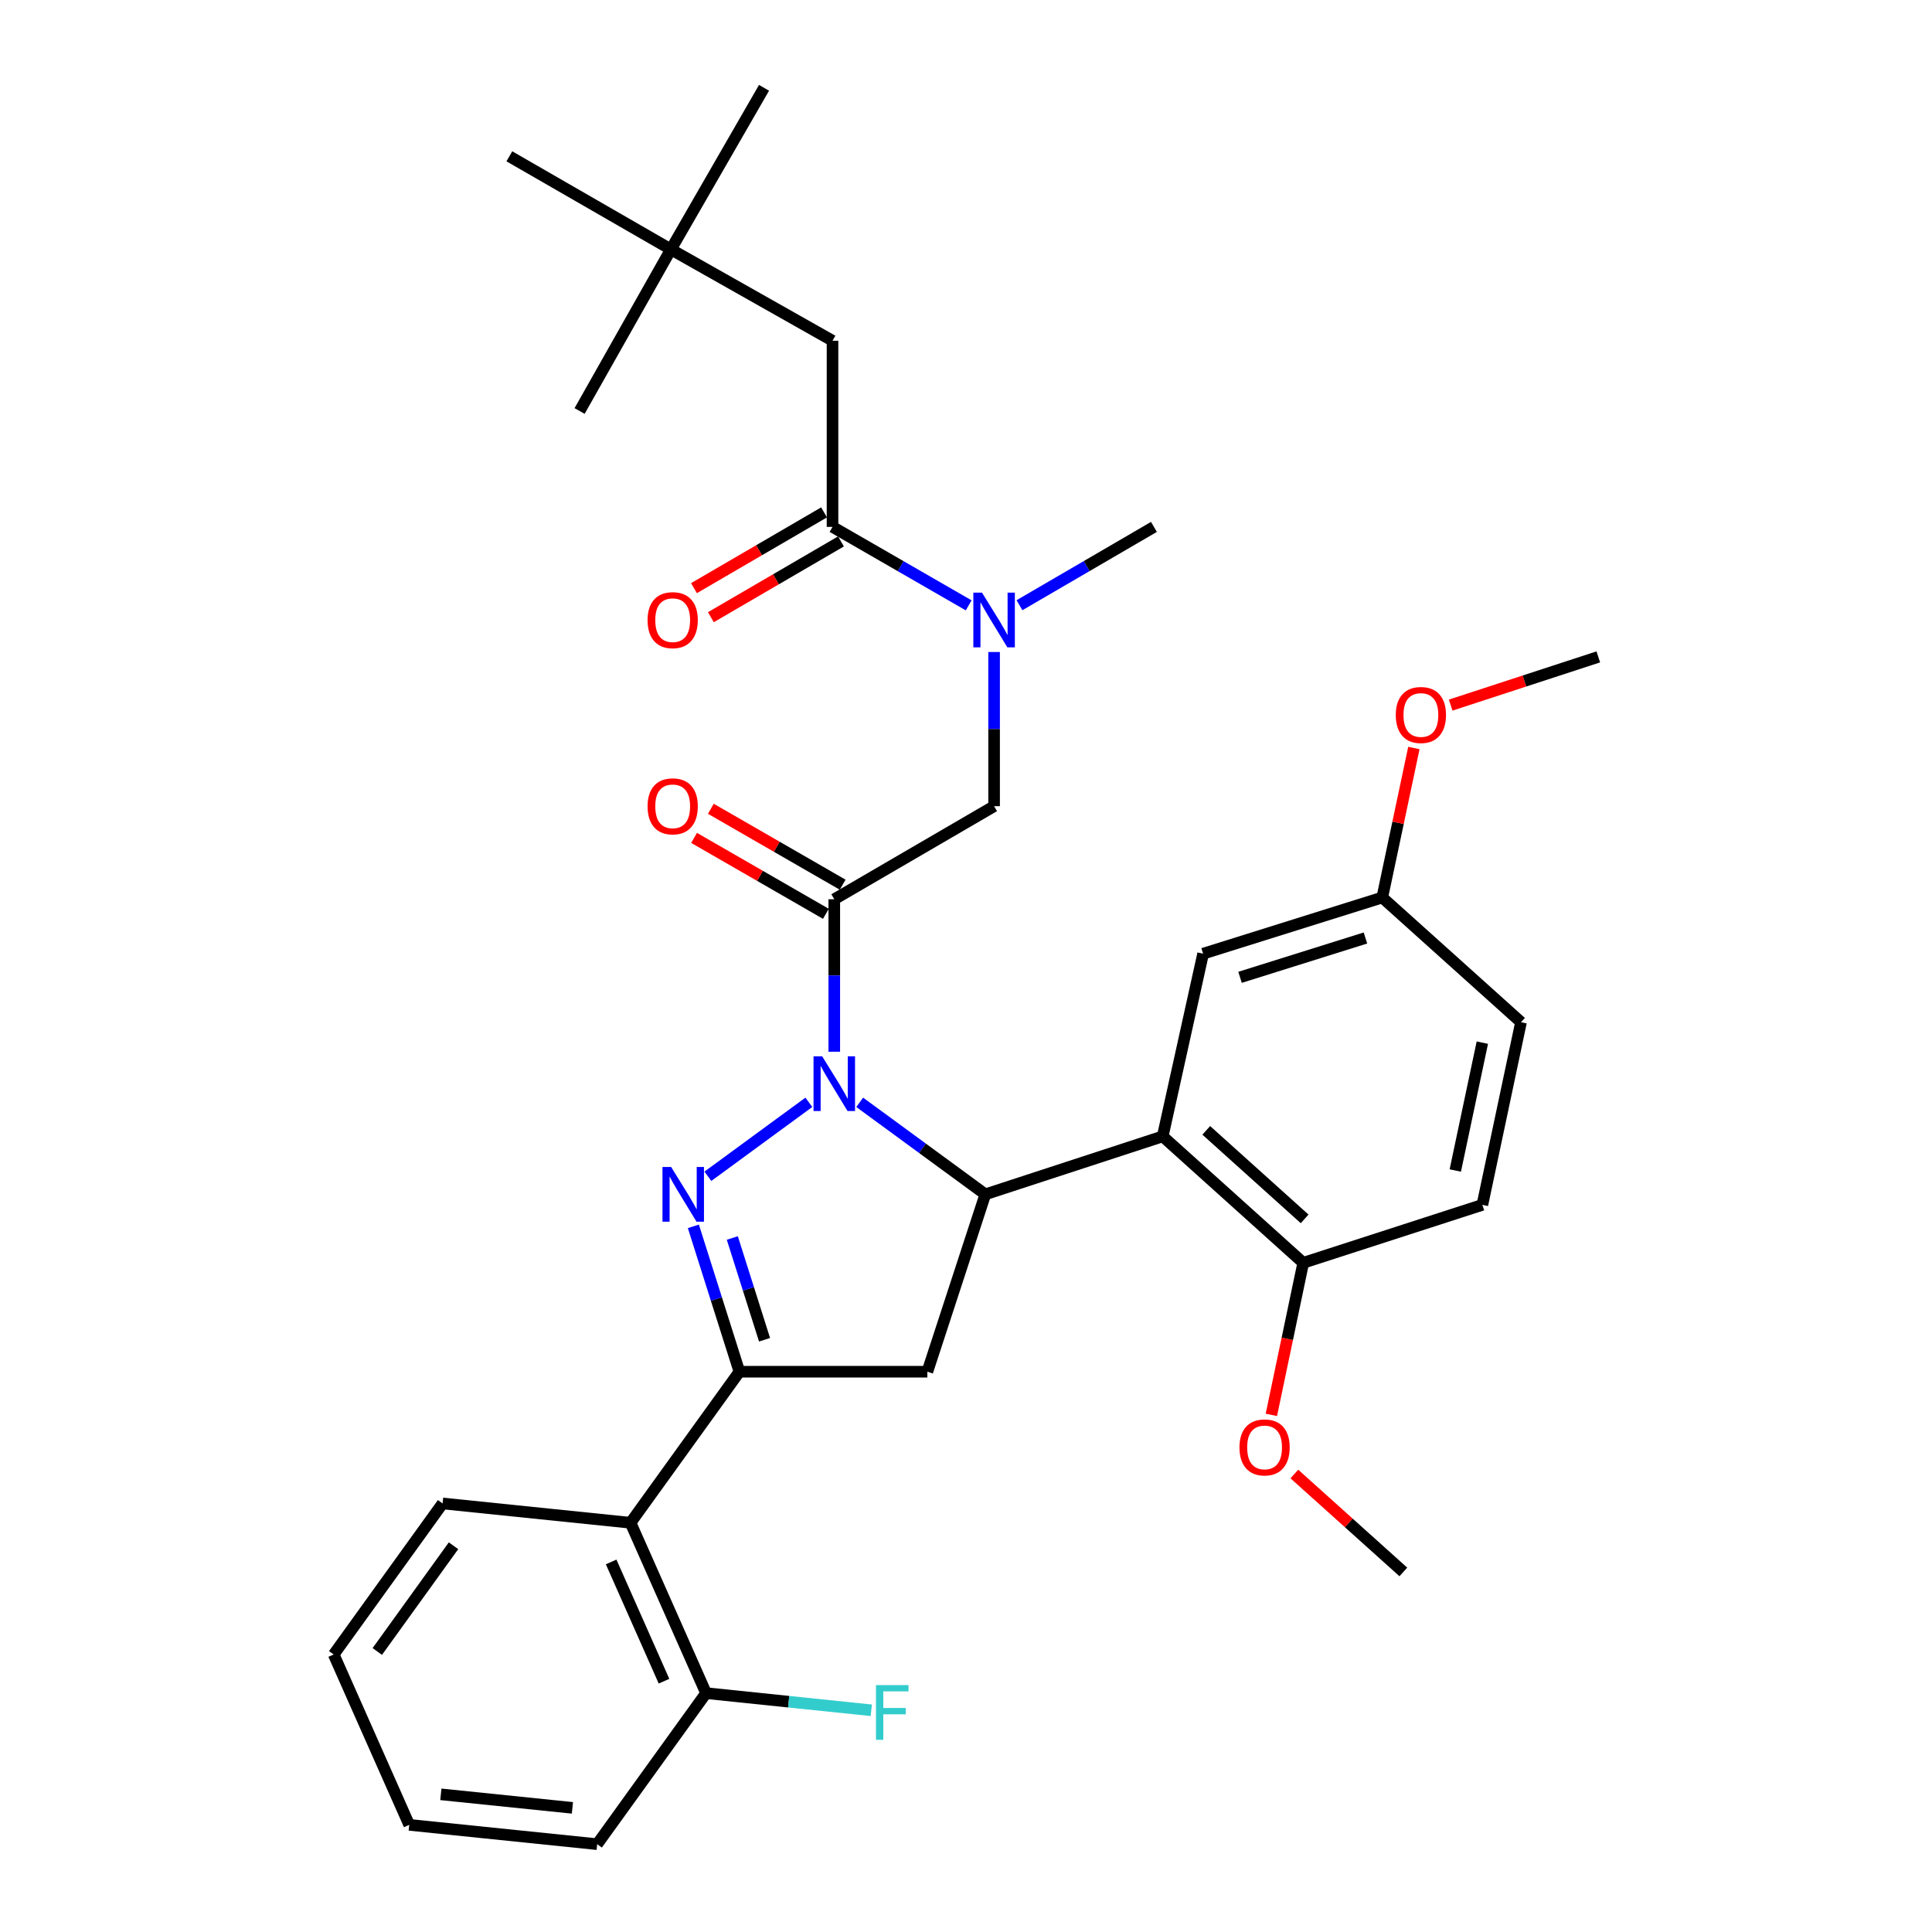 <?xml version='1.0' encoding='iso-8859-1'?>
<svg version='1.1' baseProfile='full'
              xmlns='http://www.w3.org/2000/svg'
                      xmlns:rdkit='http://www.rdkit.org/xml'
                      xmlns:xlink='http://www.w3.org/1999/xlink'
                  xml:space='preserve'
width='1000px' height='1000px' viewBox='0 0 1000 1000'>
<!-- END OF HEADER -->
<rect style='opacity:1.0;fill:#FFFFFF;stroke:none' width='1000' height='1000' x='0' y='0'> </rect>
<path class='bond-0' d='M 527.676,313.261 L 562.475,292.992' style='fill:none;fill-rule:evenodd;stroke:#0000FF;stroke-width:6px;stroke-linecap:butt;stroke-linejoin:miter;stroke-opacity:1' />
<path class='bond-0' d='M 562.475,292.992 L 597.275,272.722' style='fill:none;fill-rule:evenodd;stroke:#000000;stroke-width:6px;stroke-linecap:butt;stroke-linejoin:miter;stroke-opacity:1' />
<path class='bond-1' d='M 514.542,337.48 L 514.542,377.378' style='fill:none;fill-rule:evenodd;stroke:#0000FF;stroke-width:6px;stroke-linecap:butt;stroke-linejoin:miter;stroke-opacity:1' />
<path class='bond-1' d='M 514.542,377.378 L 514.542,417.277' style='fill:none;fill-rule:evenodd;stroke:#000000;stroke-width:6px;stroke-linecap:butt;stroke-linejoin:miter;stroke-opacity:1' />
<path class='bond-2' d='M 501.389,313.332 L 466.15,293.027' style='fill:none;fill-rule:evenodd;stroke:#0000FF;stroke-width:6px;stroke-linecap:butt;stroke-linejoin:miter;stroke-opacity:1' />
<path class='bond-2' d='M 466.15,293.027 L 430.911,272.722' style='fill:none;fill-rule:evenodd;stroke:#000000;stroke-width:6px;stroke-linecap:butt;stroke-linejoin:miter;stroke-opacity:1' />
<path class='bond-3' d='M 347.271,129.086 L 430.911,176.365' style='fill:none;fill-rule:evenodd;stroke:#000000;stroke-width:6px;stroke-linecap:butt;stroke-linejoin:miter;stroke-opacity:1' />
<path class='bond-4' d='M 347.271,129.086 L 263.639,80.907' style='fill:none;fill-rule:evenodd;stroke:#000000;stroke-width:6px;stroke-linecap:butt;stroke-linejoin:miter;stroke-opacity:1' />
<path class='bond-5' d='M 347.271,129.086 L 395.459,45.455' style='fill:none;fill-rule:evenodd;stroke:#000000;stroke-width:6px;stroke-linecap:butt;stroke-linejoin:miter;stroke-opacity:1' />
<path class='bond-6' d='M 347.271,129.086 L 300,212.726' style='fill:none;fill-rule:evenodd;stroke:#000000;stroke-width:6px;stroke-linecap:butt;stroke-linejoin:miter;stroke-opacity:1' />
<path class='bond-7' d='M 436.16,457.92 L 402.046,438.27' style='fill:none;fill-rule:evenodd;stroke:#000000;stroke-width:6px;stroke-linecap:butt;stroke-linejoin:miter;stroke-opacity:1' />
<path class='bond-7' d='M 402.046,438.27 L 367.933,418.62' style='fill:none;fill-rule:evenodd;stroke:#FF0000;stroke-width:6px;stroke-linecap:butt;stroke-linejoin:miter;stroke-opacity:1' />
<path class='bond-7' d='M 427.479,472.991 L 393.365,453.341' style='fill:none;fill-rule:evenodd;stroke:#000000;stroke-width:6px;stroke-linecap:butt;stroke-linejoin:miter;stroke-opacity:1' />
<path class='bond-7' d='M 393.365,453.341 L 359.251,433.691' style='fill:none;fill-rule:evenodd;stroke:#FF0000;stroke-width:6px;stroke-linecap:butt;stroke-linejoin:miter;stroke-opacity:1' />
<path class='bond-8' d='M 431.82,465.456 L 514.542,417.277' style='fill:none;fill-rule:evenodd;stroke:#000000;stroke-width:6px;stroke-linecap:butt;stroke-linejoin:miter;stroke-opacity:1' />
<path class='bond-9' d='M 431.82,465.456 L 431.82,504.912' style='fill:none;fill-rule:evenodd;stroke:#000000;stroke-width:6px;stroke-linecap:butt;stroke-linejoin:miter;stroke-opacity:1' />
<path class='bond-9' d='M 431.82,504.912 L 431.82,544.368' style='fill:none;fill-rule:evenodd;stroke:#0000FF;stroke-width:6px;stroke-linecap:butt;stroke-linejoin:miter;stroke-opacity:1' />
<path class='bond-10' d='M 426.534,265.208 L 392.865,284.819' style='fill:none;fill-rule:evenodd;stroke:#000000;stroke-width:6px;stroke-linecap:butt;stroke-linejoin:miter;stroke-opacity:1' />
<path class='bond-10' d='M 392.865,284.819 L 359.195,304.43' style='fill:none;fill-rule:evenodd;stroke:#FF0000;stroke-width:6px;stroke-linecap:butt;stroke-linejoin:miter;stroke-opacity:1' />
<path class='bond-10' d='M 435.288,280.237 L 401.619,299.848' style='fill:none;fill-rule:evenodd;stroke:#000000;stroke-width:6px;stroke-linecap:butt;stroke-linejoin:miter;stroke-opacity:1' />
<path class='bond-10' d='M 401.619,299.848 L 367.949,319.459' style='fill:none;fill-rule:evenodd;stroke:#FF0000;stroke-width:6px;stroke-linecap:butt;stroke-linejoin:miter;stroke-opacity:1' />
<path class='bond-11' d='M 430.911,272.722 L 430.911,176.365' style='fill:none;fill-rule:evenodd;stroke:#000000;stroke-width:6px;stroke-linecap:butt;stroke-linejoin:miter;stroke-opacity:1' />
<path class='bond-12' d='M 444.982,570.556 L 477.492,594.371' style='fill:none;fill-rule:evenodd;stroke:#0000FF;stroke-width:6px;stroke-linecap:butt;stroke-linejoin:miter;stroke-opacity:1' />
<path class='bond-12' d='M 477.492,594.371 L 510.001,618.185' style='fill:none;fill-rule:evenodd;stroke:#000000;stroke-width:6px;stroke-linecap:butt;stroke-linejoin:miter;stroke-opacity:1' />
<path class='bond-13' d='M 418.657,570.556 L 366.393,608.842' style='fill:none;fill-rule:evenodd;stroke:#0000FF;stroke-width:6px;stroke-linecap:butt;stroke-linejoin:miter;stroke-opacity:1' />
<path class='bond-14' d='M 382.723,710.001 L 326.36,788.182' style='fill:none;fill-rule:evenodd;stroke:#000000;stroke-width:6px;stroke-linecap:butt;stroke-linejoin:miter;stroke-opacity:1' />
<path class='bond-15' d='M 382.723,710.001 L 479.998,710.001' style='fill:none;fill-rule:evenodd;stroke:#000000;stroke-width:6px;stroke-linecap:butt;stroke-linejoin:miter;stroke-opacity:1' />
<path class='bond-16' d='M 382.723,710.001 L 370.805,672.377' style='fill:none;fill-rule:evenodd;stroke:#000000;stroke-width:6px;stroke-linecap:butt;stroke-linejoin:miter;stroke-opacity:1' />
<path class='bond-16' d='M 370.805,672.377 L 358.887,634.753' style='fill:none;fill-rule:evenodd;stroke:#0000FF;stroke-width:6px;stroke-linecap:butt;stroke-linejoin:miter;stroke-opacity:1' />
<path class='bond-16' d='M 395.729,693.461 L 387.386,667.124' style='fill:none;fill-rule:evenodd;stroke:#000000;stroke-width:6px;stroke-linecap:butt;stroke-linejoin:miter;stroke-opacity:1' />
<path class='bond-16' d='M 387.386,667.124 L 379.043,640.788' style='fill:none;fill-rule:evenodd;stroke:#0000FF;stroke-width:6px;stroke-linecap:butt;stroke-linejoin:miter;stroke-opacity:1' />
<path class='bond-17' d='M 479.998,710.001 L 510.001,618.185' style='fill:none;fill-rule:evenodd;stroke:#000000;stroke-width:6px;stroke-linecap:butt;stroke-linejoin:miter;stroke-opacity:1' />
<path class='bond-18' d='M 510.001,618.185 L 601.816,588.182' style='fill:none;fill-rule:evenodd;stroke:#000000;stroke-width:6px;stroke-linecap:butt;stroke-linejoin:miter;stroke-opacity:1' />
<path class='bond-19' d='M 309.093,954.545 L 211.818,944.545' style='fill:none;fill-rule:evenodd;stroke:#000000;stroke-width:6px;stroke-linecap:butt;stroke-linejoin:miter;stroke-opacity:1' />
<path class='bond-19' d='M 296.281,935.744 L 228.188,928.743' style='fill:none;fill-rule:evenodd;stroke:#000000;stroke-width:6px;stroke-linecap:butt;stroke-linejoin:miter;stroke-opacity:1' />
<path class='bond-20' d='M 309.093,954.545 L 365.456,876.364' style='fill:none;fill-rule:evenodd;stroke:#000000;stroke-width:6px;stroke-linecap:butt;stroke-linejoin:miter;stroke-opacity:1' />
<path class='bond-21' d='M 211.818,944.545 L 172.723,856.362' style='fill:none;fill-rule:evenodd;stroke:#000000;stroke-width:6px;stroke-linecap:butt;stroke-linejoin:miter;stroke-opacity:1' />
<path class='bond-22' d='M 601.816,588.182 L 674.548,653.638' style='fill:none;fill-rule:evenodd;stroke:#000000;stroke-width:6px;stroke-linecap:butt;stroke-linejoin:miter;stroke-opacity:1' />
<path class='bond-22' d='M 624.361,585.072 L 675.273,630.891' style='fill:none;fill-rule:evenodd;stroke:#000000;stroke-width:6px;stroke-linecap:butt;stroke-linejoin:miter;stroke-opacity:1' />
<path class='bond-23' d='M 601.816,588.182 L 622.727,493.632' style='fill:none;fill-rule:evenodd;stroke:#000000;stroke-width:6px;stroke-linecap:butt;stroke-linejoin:miter;stroke-opacity:1' />
<path class='bond-24' d='M 674.548,653.638 L 767.272,623.635' style='fill:none;fill-rule:evenodd;stroke:#000000;stroke-width:6px;stroke-linecap:butt;stroke-linejoin:miter;stroke-opacity:1' />
<path class='bond-25' d='M 674.548,653.638 L 666.303,692.988' style='fill:none;fill-rule:evenodd;stroke:#000000;stroke-width:6px;stroke-linecap:butt;stroke-linejoin:miter;stroke-opacity:1' />
<path class='bond-25' d='M 666.303,692.988 L 658.057,732.338' style='fill:none;fill-rule:evenodd;stroke:#FF0000;stroke-width:6px;stroke-linecap:butt;stroke-linejoin:miter;stroke-opacity:1' />
<path class='bond-26' d='M 622.727,493.632 L 715.46,464.547' style='fill:none;fill-rule:evenodd;stroke:#000000;stroke-width:6px;stroke-linecap:butt;stroke-linejoin:miter;stroke-opacity:1' />
<path class='bond-26' d='M 641.842,505.865 L 706.755,485.506' style='fill:none;fill-rule:evenodd;stroke:#000000;stroke-width:6px;stroke-linecap:butt;stroke-linejoin:miter;stroke-opacity:1' />
<path class='bond-27' d='M 767.272,623.635 L 787.274,529.095' style='fill:none;fill-rule:evenodd;stroke:#000000;stroke-width:6px;stroke-linecap:butt;stroke-linejoin:miter;stroke-opacity:1' />
<path class='bond-27' d='M 753.256,605.854 L 767.257,539.675' style='fill:none;fill-rule:evenodd;stroke:#000000;stroke-width:6px;stroke-linecap:butt;stroke-linejoin:miter;stroke-opacity:1' />
<path class='bond-28' d='M 715.46,464.547 L 787.274,529.095' style='fill:none;fill-rule:evenodd;stroke:#000000;stroke-width:6px;stroke-linecap:butt;stroke-linejoin:miter;stroke-opacity:1' />
<path class='bond-29' d='M 715.46,464.547 L 723.64,425.86' style='fill:none;fill-rule:evenodd;stroke:#000000;stroke-width:6px;stroke-linecap:butt;stroke-linejoin:miter;stroke-opacity:1' />
<path class='bond-29' d='M 723.64,425.86 L 731.82,387.173' style='fill:none;fill-rule:evenodd;stroke:#FF0000;stroke-width:6px;stroke-linecap:butt;stroke-linejoin:miter;stroke-opacity:1' />
<path class='bond-30' d='M 669.96,762.946 L 698.165,788.29' style='fill:none;fill-rule:evenodd;stroke:#FF0000;stroke-width:6px;stroke-linecap:butt;stroke-linejoin:miter;stroke-opacity:1' />
<path class='bond-30' d='M 698.165,788.29 L 726.369,813.634' style='fill:none;fill-rule:evenodd;stroke:#000000;stroke-width:6px;stroke-linecap:butt;stroke-linejoin:miter;stroke-opacity:1' />
<path class='bond-31' d='M 750.867,364.962 L 789.072,352.483' style='fill:none;fill-rule:evenodd;stroke:#FF0000;stroke-width:6px;stroke-linecap:butt;stroke-linejoin:miter;stroke-opacity:1' />
<path class='bond-31' d='M 789.072,352.483 L 827.277,340.004' style='fill:none;fill-rule:evenodd;stroke:#000000;stroke-width:6px;stroke-linecap:butt;stroke-linejoin:miter;stroke-opacity:1' />
<path class='bond-32' d='M 172.723,856.362 L 229.085,778.181' style='fill:none;fill-rule:evenodd;stroke:#000000;stroke-width:6px;stroke-linecap:butt;stroke-linejoin:miter;stroke-opacity:1' />
<path class='bond-32' d='M 195.286,854.806 L 234.74,800.079' style='fill:none;fill-rule:evenodd;stroke:#000000;stroke-width:6px;stroke-linecap:butt;stroke-linejoin:miter;stroke-opacity:1' />
<path class='bond-33' d='M 229.085,778.181 L 326.36,788.182' style='fill:none;fill-rule:evenodd;stroke:#000000;stroke-width:6px;stroke-linecap:butt;stroke-linejoin:miter;stroke-opacity:1' />
<path class='bond-34' d='M 326.36,788.182 L 365.456,876.364' style='fill:none;fill-rule:evenodd;stroke:#000000;stroke-width:6px;stroke-linecap:butt;stroke-linejoin:miter;stroke-opacity:1' />
<path class='bond-34' d='M 316.324,808.459 L 343.691,870.186' style='fill:none;fill-rule:evenodd;stroke:#000000;stroke-width:6px;stroke-linecap:butt;stroke-linejoin:miter;stroke-opacity:1' />
<path class='bond-35' d='M 365.456,876.364 L 408.218,880.802' style='fill:none;fill-rule:evenodd;stroke:#000000;stroke-width:6px;stroke-linecap:butt;stroke-linejoin:miter;stroke-opacity:1' />
<path class='bond-35' d='M 408.218,880.802 L 450.98,885.24' style='fill:none;fill-rule:evenodd;stroke:#33CCCC;stroke-width:6px;stroke-linecap:butt;stroke-linejoin:miter;stroke-opacity:1' />
<path  class='atom-0' d='M 508.282 306.751
L 517.562 321.751
Q 518.482 323.231, 519.962 325.911
Q 521.442 328.591, 521.522 328.751
L 521.522 306.751
L 525.282 306.751
L 525.282 335.071
L 521.402 335.071
L 511.442 318.671
Q 510.282 316.751, 509.042 314.551
Q 507.842 312.351, 507.482 311.671
L 507.482 335.071
L 503.802 335.071
L 503.802 306.751
L 508.282 306.751
' fill='#0000FF'/>
<path  class='atom-3' d='M 335.179 417.357
Q 335.179 410.557, 338.539 406.757
Q 341.899 402.957, 348.179 402.957
Q 354.459 402.957, 357.819 406.757
Q 361.179 410.557, 361.179 417.357
Q 361.179 424.237, 357.779 428.157
Q 354.379 432.037, 348.179 432.037
Q 341.939 432.037, 338.539 428.157
Q 335.179 424.277, 335.179 417.357
M 348.179 428.837
Q 352.499 428.837, 354.819 425.957
Q 357.179 423.037, 357.179 417.357
Q 357.179 411.797, 354.819 408.997
Q 352.499 406.157, 348.179 406.157
Q 343.859 406.157, 341.499 408.957
Q 339.179 411.757, 339.179 417.357
Q 339.179 423.077, 341.499 425.957
Q 343.859 428.837, 348.179 428.837
' fill='#FF0000'/>
<path  class='atom-6' d='M 335.179 320.991
Q 335.179 314.191, 338.539 310.391
Q 341.899 306.591, 348.179 306.591
Q 354.459 306.591, 357.819 310.391
Q 361.179 314.191, 361.179 320.991
Q 361.179 327.871, 357.779 331.791
Q 354.379 335.671, 348.179 335.671
Q 341.939 335.671, 338.539 331.791
Q 335.179 327.911, 335.179 320.991
M 348.179 332.471
Q 352.499 332.471, 354.819 329.591
Q 357.179 326.671, 357.179 320.991
Q 357.179 315.431, 354.819 312.631
Q 352.499 309.791, 348.179 309.791
Q 343.859 309.791, 341.499 312.591
Q 339.179 315.391, 339.179 320.991
Q 339.179 326.711, 341.499 329.591
Q 343.859 332.471, 348.179 332.471
' fill='#FF0000'/>
<path  class='atom-10' d='M 425.56 546.754
L 434.84 561.754
Q 435.76 563.234, 437.24 565.914
Q 438.72 568.594, 438.8 568.754
L 438.8 546.754
L 442.56 546.754
L 442.56 575.074
L 438.68 575.074
L 428.72 558.674
Q 427.56 556.754, 426.32 554.554
Q 425.12 552.354, 424.76 551.674
L 424.76 575.074
L 421.08 575.074
L 421.08 546.754
L 425.56 546.754
' fill='#0000FF'/>
<path  class='atom-14' d='M 347.378 604.025
L 356.658 619.025
Q 357.578 620.505, 359.058 623.185
Q 360.538 625.865, 360.618 626.025
L 360.618 604.025
L 364.378 604.025
L 364.378 632.345
L 360.498 632.345
L 350.538 615.945
Q 349.378 614.025, 348.138 611.825
Q 346.938 609.625, 346.578 608.945
L 346.578 632.345
L 342.898 632.345
L 342.898 604.025
L 347.378 604.025
' fill='#0000FF'/>
<path  class='atom-23' d='M 641.546 749.176
Q 641.546 742.376, 644.906 738.576
Q 648.266 734.776, 654.546 734.776
Q 660.826 734.776, 664.186 738.576
Q 667.546 742.376, 667.546 749.176
Q 667.546 756.056, 664.146 759.976
Q 660.746 763.856, 654.546 763.856
Q 648.306 763.856, 644.906 759.976
Q 641.546 756.096, 641.546 749.176
M 654.546 760.656
Q 658.866 760.656, 661.186 757.776
Q 663.546 754.856, 663.546 749.176
Q 663.546 743.616, 661.186 740.816
Q 658.866 737.976, 654.546 737.976
Q 650.226 737.976, 647.866 740.776
Q 645.546 743.576, 645.546 749.176
Q 645.546 754.896, 647.866 757.776
Q 650.226 760.656, 654.546 760.656
' fill='#FF0000'/>
<path  class='atom-24' d='M 722.452 370.077
Q 722.452 363.277, 725.812 359.477
Q 729.172 355.677, 735.452 355.677
Q 741.732 355.677, 745.092 359.477
Q 748.452 363.277, 748.452 370.077
Q 748.452 376.957, 745.052 380.877
Q 741.652 384.757, 735.452 384.757
Q 729.212 384.757, 725.812 380.877
Q 722.452 376.997, 722.452 370.077
M 735.452 381.557
Q 739.772 381.557, 742.092 378.677
Q 744.452 375.757, 744.452 370.077
Q 744.452 364.517, 742.092 361.717
Q 739.772 358.877, 735.452 358.877
Q 731.132 358.877, 728.772 361.677
Q 726.452 364.477, 726.452 370.077
Q 726.452 375.797, 728.772 378.677
Q 731.132 381.557, 735.452 381.557
' fill='#FF0000'/>
<path  class='atom-31' d='M 453.402 872.205
L 470.242 872.205
L 470.242 875.445
L 457.202 875.445
L 457.202 884.045
L 468.802 884.045
L 468.802 887.325
L 457.202 887.325
L 457.202 900.525
L 453.402 900.525
L 453.402 872.205
' fill='#33CCCC'/>
</svg>

